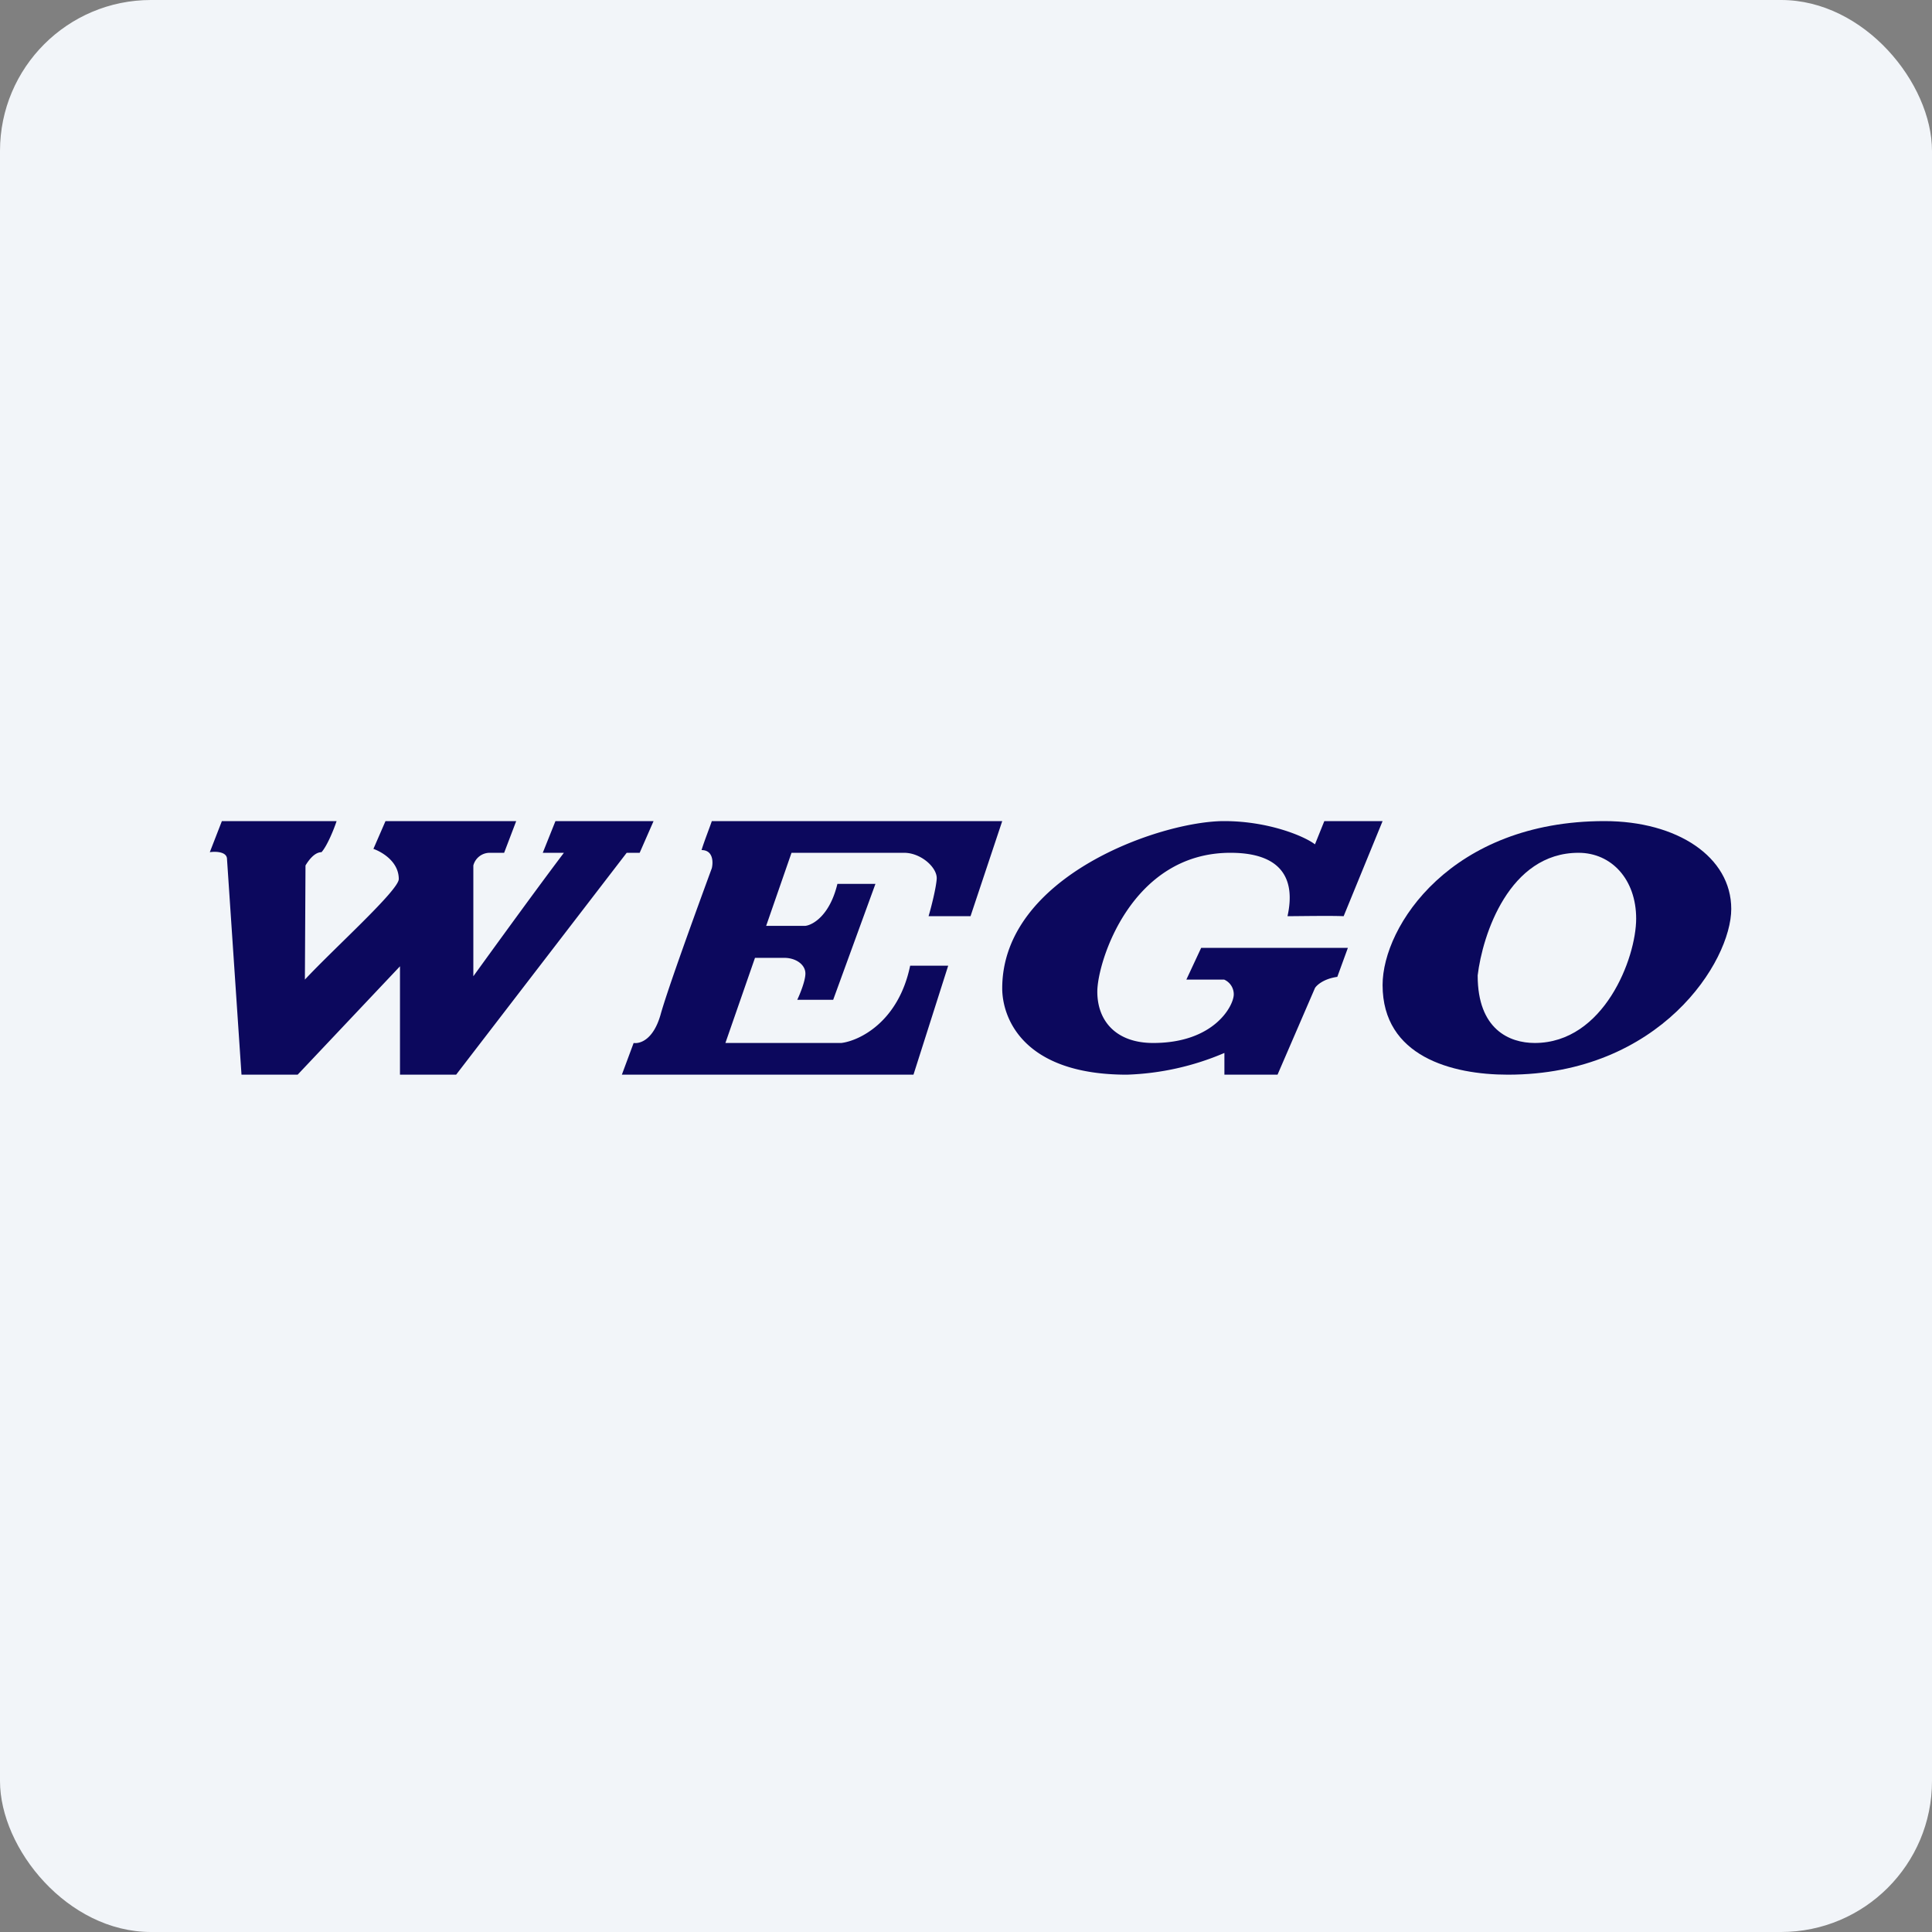 <!-- by FastBull --><svg xmlns="http://www.w3.org/2000/svg" width="64" height="64" viewBox="0 0 64 64"><rect x="0" y="0" width="64" height="64" fill="#808080" stroke="none"/><rect x="0" y="0" width="64" height="64" rx="5" ry="5" fill="#f2f5f9" /><path fill="#f2f5f9" d="M 2.75,2 L 61.55,2 L 61.55,60.80 L 2.75,60.80 L 2.75,2" /><path fill-rule="evenodd" d="M 45.80,32.63 C 45.80,30.67 48.08,27.20 53.15,27.20 C 55.57,27.20 57.35,28.39 57.35,30.11 C 57.35,31.84 55,35.60 49.95,35.60 C 48.10,35.60 45.80,35 45.80,32.63 M 48.95,32.31 C 49.11,30.97 49.99,28.25 52.29,28.25 C 53.39,28.25 54.20,29.14 54.20,30.43 C 54.20,31.74 53.13,34.55 50.84,34.55 C 50,34.55 48.95,34.10 48.95,32.32 L 48.95,32.31" fill="#0a085c" /><path d="M 45.80,27.20 L 44.51,30.35 C 44.06,30.33 43.01,30.35 42.65,30.35 C 42.93,29.09 42.43,28.25 40.76,28.25 C 37.47,28.25 36.35,31.87 36.35,32.85 C 36.35,33.83 36.98,34.55 38.20,34.55 C 40.23,34.55 40.87,33.31 40.87,32.94 A 0.53,0.53 0 0,0 40.55,32.45 L 39.30,32.45 L 39.79,31.40 L 44.65,31.40 L 44.30,32.36 C 43.86,32.42 43.62,32.63 43.56,32.73 L 42.32,35.60 L 40.56,35.60 L 40.56,34.88 A 8.93,8.93 0 0,1 37.33,35.60 C 33.86,35.60 33.20,33.69 33.20,32.74 C 33.20,29.02 38.45,27.20 40.55,27.20 C 42.02,27.20 43.21,27.70 43.56,27.97 L 43.87,27.20 L 45.80,27.20 M 23.58,27.20 L 33.20,27.20 L 32.15,30.35 L 30.76,30.35 C 30.85,30.05 31.01,29.41 31.03,29.11 C 31.05,28.74 30.51,28.25 29.95,28.25 L 26.22,28.25 L 25.38,30.67 L 26.68,30.67 C 26.93,30.64 27.49,30.32 27.74,29.28 L 29,29.28 L 27.60,33.12 L 26.41,33.12 C 26.50,32.93 26.68,32.49 26.68,32.25 C 26.68,31.95 26.36,31.73 25.98,31.73 L 25.01,31.73 L 24.03,34.55 L 27.87,34.55 C 28.45,34.48 29.76,33.87 30.15,31.99 L 31.41,31.99 L 30.26,35.60 L 20.60,35.60 L 20.99,34.55 C 21.20,34.58 21.64,34.45 21.88,33.62 C 22.11,32.78 23.11,30.04 23.58,28.76 C 23.63,28.55 23.62,28.16 23.24,28.16 C 23.32,27.89 23.51,27.41 23.58,27.20 L 23.58,27.20 M 8,35.60 L 7.52,28.46 C 7.52,28.21 7.14,28.20 6.95,28.23 L 7.35,27.20 L 11.15,27.20 C 11.07,27.45 10.84,28.02 10.65,28.23 C 10.41,28.23 10.21,28.52 10.12,28.67 L 10.10,32.45 C 11.08,31.40 13.21,29.49 13.21,29.12 C 13.21,28.54 12.65,28.22 12.37,28.12 L 12.77,27.20 L 17.10,27.20 L 16.70,28.25 L 16.22,28.25 A 0.56,0.56 0 0,0 15.68,28.67 L 15.68,32.34 C 15.68,32.34 17.65,29.61 18.68,28.25 L 17.98,28.25 L 18.40,27.20 L 21.65,27.20 L 21.19,28.25 L 20.76,28.25 L 15.11,35.60 L 13.25,35.60 L 13.25,32.01 L 9.86,35.60 L 8,35.60" fill="#0c085d" /></svg>